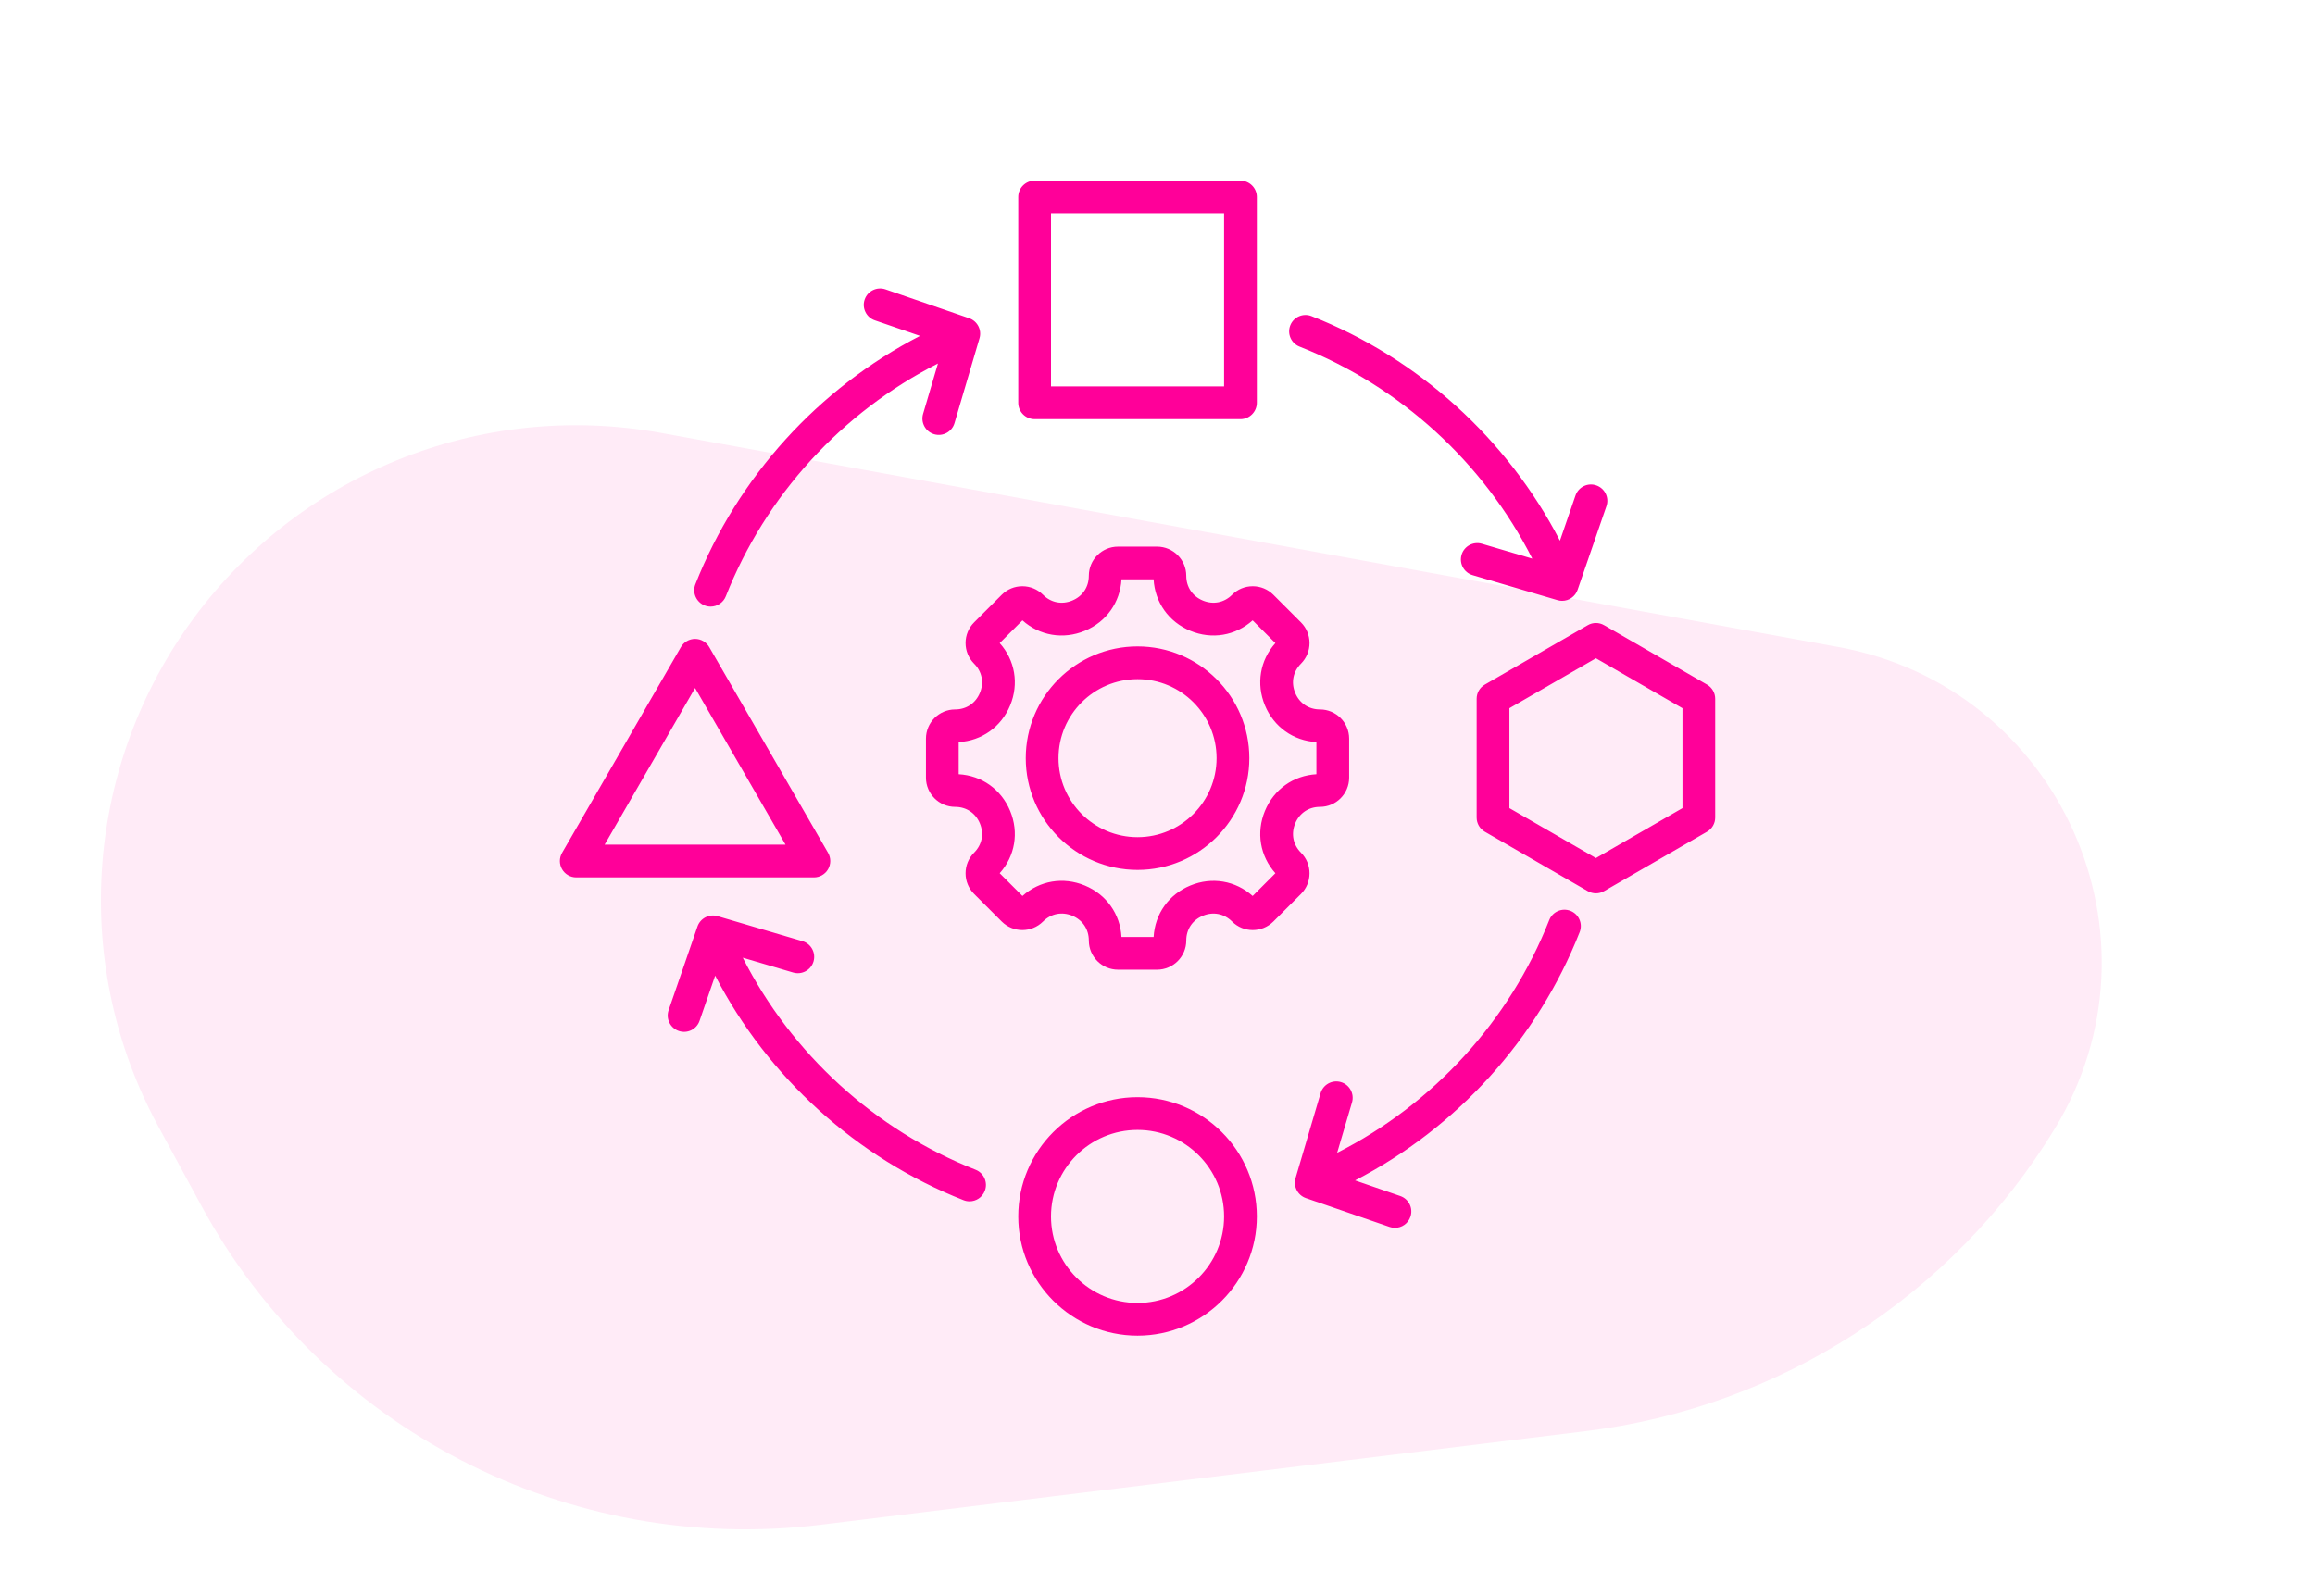 <svg width="116" height="80" viewBox="0 0 116 80" fill="none" xmlns="http://www.w3.org/2000/svg">
<g clip-path="url(#clip0_11665_876)">
<path d="M33.12 21.697L92.119 32.43C103.211 34.447 108.823 46.969 102.949 56.592C97.838 64.964 89.18 70.541 79.443 71.733L41.123 76.423C28.475 77.972 16.167 71.628 10.088 60.429L7.94 56.471C3.605 48.485 4.196 38.727 9.462 31.322C14.813 23.796 24.035 20.045 33.12 21.697Z" fill="#FF0099" fill-opacity="0.08"/>
<path d="M57 32.399C53.912 32.399 51.399 34.912 51.399 38C51.399 41.088 53.912 43.601 57 43.601C60.088 43.601 62.601 41.088 62.601 38C62.601 34.912 60.088 32.399 57 32.399ZM57 41.96C54.816 41.96 53.04 40.184 53.04 38C53.04 35.816 54.816 34.04 57 34.04C59.184 34.04 60.96 35.816 60.96 38C60.96 40.184 59.184 41.96 57 41.96ZM65.617 43.771C65.617 43.38 65.465 43.013 65.189 42.736C64.792 42.34 64.684 41.792 64.899 41.272C65.114 40.752 65.578 40.441 66.14 40.441C66.946 40.441 67.603 39.785 67.603 38.978V37.022C67.603 36.215 66.946 35.559 66.14 35.559C65.578 35.559 65.114 35.248 64.899 34.728C64.683 34.208 64.792 33.66 65.189 33.264C65.465 32.987 65.617 32.62 65.617 32.229C65.617 31.838 65.465 31.471 65.189 31.195L63.805 29.811C63.529 29.535 63.162 29.383 62.771 29.383C62.38 29.383 62.013 29.535 61.737 29.811C61.34 30.208 60.792 30.316 60.272 30.101C59.752 29.886 59.441 29.422 59.441 28.86C59.441 28.054 58.785 27.398 57.978 27.398H56.022C55.215 27.398 54.559 28.054 54.559 28.86C54.559 29.422 54.249 29.886 53.728 30.101C53.208 30.317 52.661 30.208 52.264 29.811C51.987 29.535 51.62 29.383 51.229 29.383C50.838 29.383 50.471 29.535 50.195 29.811L48.811 31.195C48.535 31.471 48.383 31.838 48.383 32.229C48.383 32.62 48.535 32.987 48.811 33.264C49.208 33.66 49.316 34.208 49.101 34.728C48.886 35.248 48.422 35.559 47.86 35.559C47.054 35.559 46.398 36.215 46.398 37.022V38.978C46.398 39.785 47.054 40.441 47.86 40.441C48.422 40.441 48.886 40.752 49.101 41.272C49.317 41.792 49.208 42.34 48.811 42.736C48.535 43.013 48.383 43.38 48.383 43.771C48.383 44.162 48.535 44.529 48.811 44.805L50.195 46.189C50.765 46.759 51.693 46.759 52.264 46.189C52.661 45.791 53.209 45.682 53.729 45.897C54.249 46.113 54.559 46.577 54.559 47.14C54.559 47.946 55.215 48.602 56.022 48.602H57.978C58.785 48.602 59.441 47.946 59.441 47.14C59.441 46.578 59.752 46.114 60.272 45.899C60.792 45.683 61.34 45.792 61.737 46.189C62.307 46.759 63.235 46.759 63.806 46.189L65.189 44.806C65.465 44.529 65.617 44.162 65.617 43.771ZM63.383 40.644C62.935 41.726 63.137 42.907 63.907 43.767L62.768 44.907C61.907 44.137 60.726 43.935 59.644 44.383C58.562 44.831 57.87 45.809 57.806 46.962H56.195C56.13 45.808 55.438 44.83 54.357 44.382C53.275 43.934 52.094 44.136 51.233 44.907L50.093 43.767C50.863 42.907 51.065 41.726 50.617 40.644C50.169 39.562 49.191 38.87 48.038 38.805V37.195C49.191 37.13 50.169 36.438 50.617 35.356C51.065 34.274 50.863 33.093 50.093 32.233L51.233 31.093C52.093 31.863 53.275 32.065 54.356 31.617C55.438 31.169 56.13 30.191 56.195 29.038H57.805C57.87 30.191 58.562 31.169 59.644 31.617C60.725 32.065 61.906 31.863 62.767 31.093L63.907 32.232C63.137 33.093 62.935 34.274 63.383 35.356C63.831 36.438 64.809 37.13 65.962 37.194V38.805C64.809 38.87 63.831 39.562 63.383 40.644ZM51.844 21.008H62.156C62.609 21.008 62.977 20.64 62.977 20.188V9.875C62.977 9.422 62.609 9.055 62.156 9.055H51.844C51.391 9.055 51.023 9.422 51.023 9.875V20.188C51.023 20.64 51.391 21.008 51.844 21.008ZM52.664 10.695H61.336V19.367H52.664V10.695ZM57 54.992C53.705 54.992 51.023 57.673 51.023 60.969C51.023 64.264 53.705 66.945 57 66.945C60.295 66.945 62.977 64.264 62.977 60.969C62.977 57.673 60.295 54.992 57 54.992ZM57 65.305C54.609 65.305 52.664 63.36 52.664 60.969C52.664 58.578 54.609 56.633 57 56.633C59.391 56.633 61.336 58.578 61.336 60.969C61.336 63.36 59.391 65.305 57 65.305ZM41.493 43.566C41.64 43.312 41.64 43 41.493 42.746L35.539 32.434C35.393 32.18 35.122 32.023 34.829 32.023C34.536 32.023 34.265 32.18 34.119 32.434L28.165 42.746C28.018 43 28.018 43.312 28.165 43.566C28.311 43.82 28.582 43.976 28.875 43.976H40.783C41.076 43.976 41.347 43.82 41.493 43.566ZM30.296 42.336L34.829 34.484L39.362 42.336H30.296ZM85.535 34.313L80.379 31.336C80.125 31.189 79.812 31.189 79.559 31.336L74.402 34.313C74.148 34.459 73.992 34.73 73.992 35.023V40.977C73.992 41.27 74.148 41.541 74.402 41.687L79.559 44.664C79.686 44.737 79.827 44.774 79.969 44.774C80.11 44.774 80.252 44.738 80.379 44.664L85.535 41.687C85.789 41.541 85.945 41.27 85.945 40.977V35.023C85.945 34.73 85.789 34.459 85.535 34.313ZM84.305 40.504L79.969 43.007L75.633 40.504V35.497L79.969 32.993L84.305 35.497V40.504ZM64.653 16.308C64.819 15.886 65.296 15.679 65.717 15.845C71.083 17.958 75.529 22.002 78.165 27.1L78.945 24.835C79.093 24.407 79.56 24.179 79.988 24.327C80.416 24.475 80.644 24.942 80.496 25.37L79.051 29.562C78.935 29.9 78.617 30.115 78.276 30.115C78.199 30.115 78.121 30.104 78.044 30.081L73.791 28.828C73.356 28.7 73.108 28.244 73.236 27.809C73.364 27.375 73.821 27.126 74.255 27.254L76.781 27.999C74.338 23.183 70.164 19.359 65.116 17.372C64.695 17.205 64.487 16.729 64.653 16.308ZM34.845 29.283C36.958 23.916 41.002 19.471 46.1 16.835L43.835 16.055C43.407 15.907 43.179 15.44 43.327 15.012C43.475 14.584 43.941 14.356 44.37 14.504L48.562 15.949C48.976 16.092 49.205 16.535 49.081 16.956L47.828 21.209C47.7 21.644 47.244 21.892 46.809 21.764C46.374 21.636 46.126 21.18 46.254 20.745L46.999 18.219C42.182 20.663 38.359 24.836 36.371 29.884C36.245 30.207 35.935 30.404 35.608 30.404C35.508 30.404 35.406 30.386 35.308 30.347C34.886 30.18 34.679 29.704 34.845 29.283ZM49.346 59.692C49.219 60.015 48.91 60.212 48.583 60.212C48.483 60.212 48.381 60.194 48.283 60.155C42.922 58.044 38.471 53.996 35.836 48.9L35.054 51.165C34.907 51.593 34.44 51.82 34.012 51.673C33.584 51.525 33.356 51.058 33.504 50.63L34.949 46.438C35.092 46.024 35.535 45.795 35.956 45.919L40.209 47.172C40.644 47.3 40.892 47.756 40.764 48.191C40.636 48.625 40.18 48.874 39.745 48.746L37.219 48.001C39.662 52.816 43.841 56.643 48.884 58.629C49.306 58.795 49.513 59.271 49.346 59.692ZM79.155 46.717C77.041 52.085 72.998 56.529 67.9 59.164L70.165 59.946C70.593 60.093 70.821 60.56 70.673 60.988C70.556 61.328 70.238 61.541 69.897 61.541C69.809 61.541 69.719 61.527 69.63 61.496L65.438 60.051C65.024 59.908 64.795 59.465 64.919 59.044L66.172 54.791C66.3 54.356 66.757 54.107 67.191 54.236C67.625 54.364 67.874 54.82 67.746 55.255L67.001 57.781C71.818 55.338 75.64 51.166 77.629 46.116C77.794 45.694 78.271 45.487 78.692 45.653C79.114 45.819 79.321 46.296 79.155 46.717Z" fill="#FF0099"/>
</g>
<defs>
<clipPath id="clip0_11665_876">
<rect width="114.286" height="80" fill="white" transform="translate(0.857)"/>
</clipPath>
</defs>
</svg>
